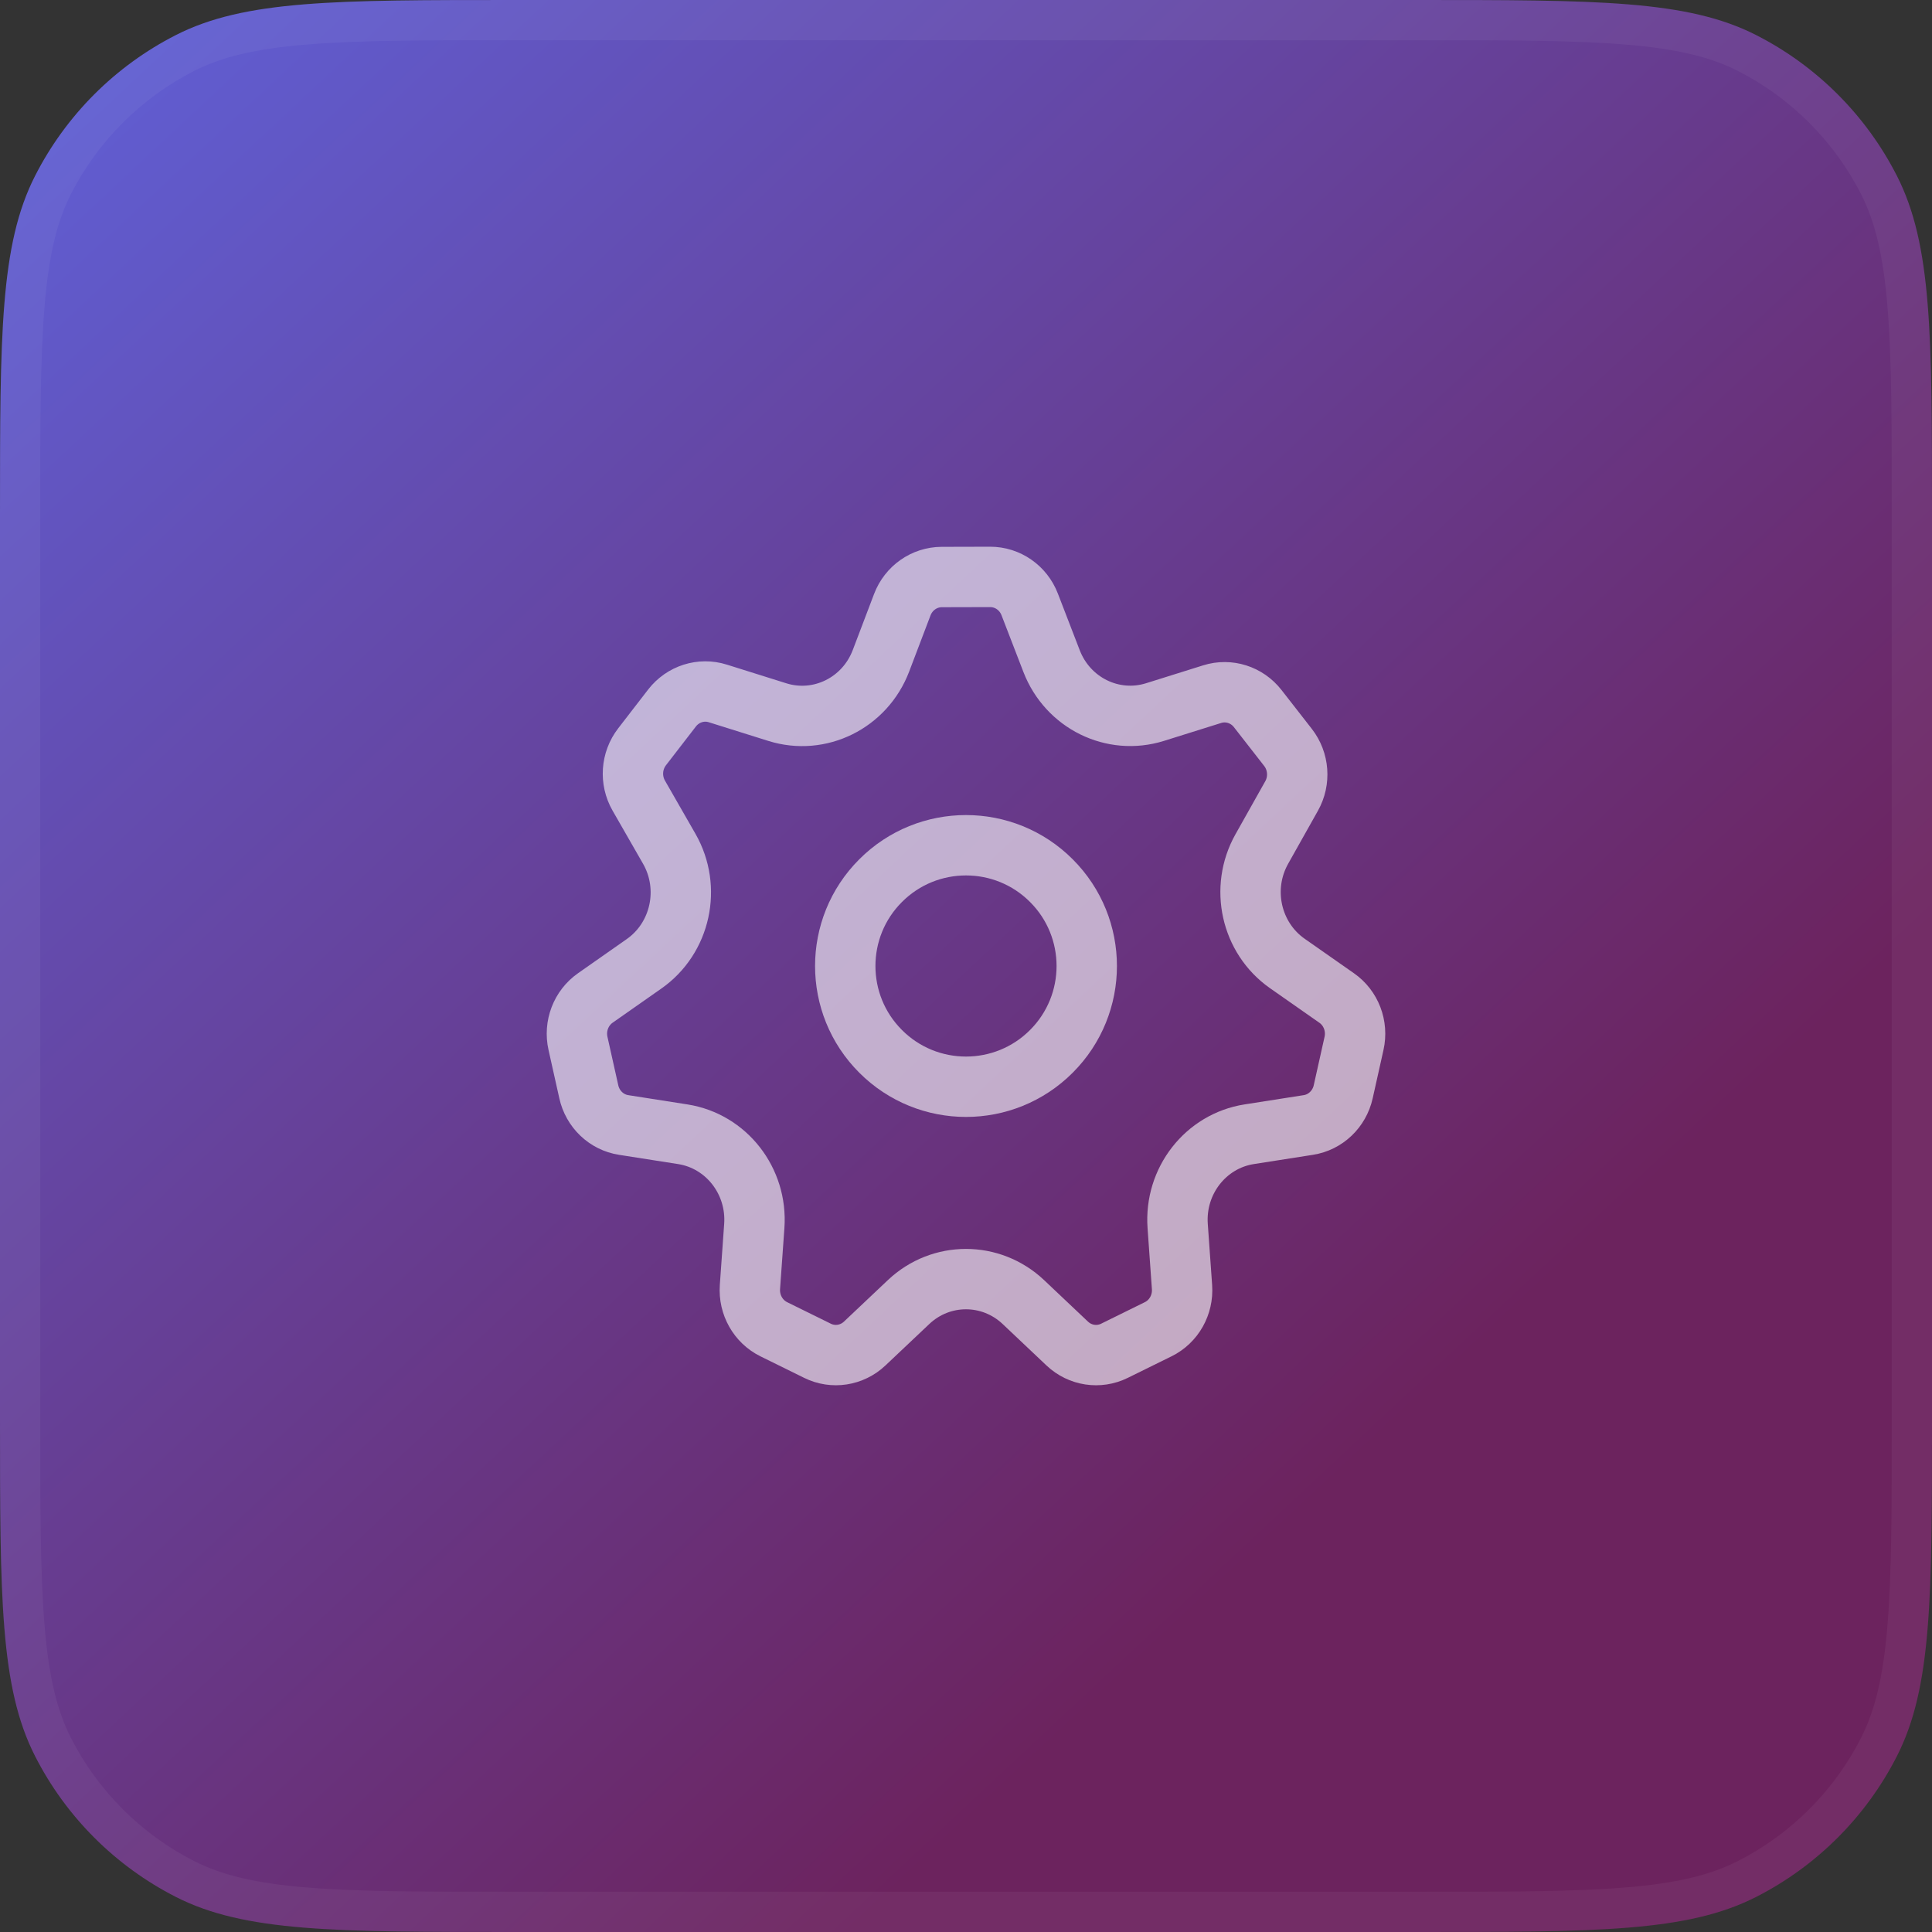 <svg width="48" height="48" viewBox="0 0 48 48" fill="none" xmlns="http://www.w3.org/2000/svg">
<rect x="0" y="0" width="48" height="48" fill="#333333" stroke="none"/>
<path d="M0 12.8C0 8.32 0 6.079 0.872 4.368C1.639 2.863 2.863 1.639 4.368 0.872C6.079 0 8.32 0 12.8 0H35.2C39.68 0 41.921 0 43.632 0.872C45.137 1.639 46.361 2.863 47.128 4.368C48 6.079 48 8.32 48 12.8V35.2C48 39.68 48 41.921 47.128 43.632C46.361 45.137 45.137 46.361 43.632 47.128C41.921 48 39.68 48 35.2 48H12.8C8.32 48 6.079 48 4.368 47.128C2.863 46.361 1.639 45.137 0.872 43.632C0 41.921 0 39.68 0 35.2V12.8Z" fill="url(#paint0_linear_5443_41)"/>
<path d="M12.8 0.5H35.2C37.449 0.5 39.105 0.5 40.414 0.607C41.717 0.714 42.632 0.923 43.405 1.317C44.816 2.037 45.964 3.184 46.682 4.595C47.077 5.368 47.286 6.283 47.393 7.586C47.5 8.895 47.5 10.552 47.5 12.8V35.2C47.5 37.449 47.5 39.105 47.393 40.414C47.286 41.717 47.077 42.632 46.682 43.405C45.964 44.816 44.816 45.964 43.405 46.682C42.632 47.077 41.717 47.286 40.414 47.393C39.105 47.5 37.449 47.5 35.2 47.5H12.8C10.552 47.5 8.895 47.5 7.586 47.393C6.283 47.286 5.368 47.077 4.595 46.682C3.184 45.964 2.037 44.816 1.317 43.405C0.923 42.632 0.714 41.717 0.607 40.414C0.5 39.105 0.5 37.449 0.5 35.2V12.8C0.5 10.552 0.5 8.895 0.607 7.586C0.714 6.283 0.923 5.368 1.317 4.595C2.037 3.184 3.184 2.037 4.595 1.317C5.368 0.923 6.283 0.714 7.586 0.607C8.895 0.5 10.552 0.5 12.8 0.5Z" stroke="white" stroke-opacity="0.05"/>
<path d="M15.495 27.95L16.963 28.18C18.046 28.35 18.82 29.342 18.74 30.46L18.632 31.976C18.601 32.417 18.836 32.833 19.225 33.025L20.311 33.56C20.7 33.752 21.165 33.68 21.483 33.38L22.574 32.349C23.378 31.589 24.619 31.589 25.425 32.349L26.515 33.38C26.834 33.681 27.298 33.752 27.688 33.56L28.776 33.024C29.164 32.833 29.398 32.418 29.367 31.978L29.259 30.46C29.179 29.342 29.953 28.35 31.036 28.18L32.504 27.95C32.931 27.884 33.276 27.556 33.372 27.124L33.64 25.924C33.737 25.492 33.566 25.044 33.209 24.795L31.983 23.937C31.079 23.303 30.803 22.066 31.349 21.094L32.089 19.777C32.305 19.394 32.269 18.914 31.999 18.568L31.248 17.605C30.979 17.259 30.529 17.116 30.116 17.246L28.696 17.691C27.647 18.019 26.529 17.468 26.126 16.425L25.582 15.015C25.423 14.603 25.033 14.332 24.599 14.333L23.396 14.336C22.963 14.338 22.574 14.61 22.417 15.024L21.887 16.418C21.488 17.467 20.364 18.022 19.312 17.692L17.834 17.228C17.419 17.097 16.968 17.241 16.698 17.588L15.953 18.553C15.683 18.902 15.65 19.383 15.87 19.767L16.627 21.087C17.184 22.059 16.911 23.308 16.002 23.945L14.791 24.794C14.434 25.044 14.263 25.492 14.36 25.923L14.628 27.123C14.723 27.556 15.068 27.884 15.495 27.95Z" stroke="white" stroke-opacity="0.6" stroke-width="1.5" stroke-linecap="round" stroke-linejoin="round"/>
<path d="M26.121 21.879C27.293 23.05 27.293 24.95 26.121 26.121C24.95 27.293 23.05 27.293 21.879 26.121C20.707 24.95 20.707 23.05 21.879 21.879C23.05 20.707 24.95 20.707 26.121 21.879Z" stroke="white" stroke-opacity="0.6" stroke-width="1.5" stroke-linecap="round" stroke-linejoin="round"/>
<defs>
<linearGradient id="paint0_linear_5443_41" x1="-10" y1="-9" x2="33" y2="37" gradientUnits="userSpaceOnUse">
<stop stop-color="#5C72FA"/>
<stop offset="1" stop-color="#6C235E"/>
</linearGradient>
</defs>
</svg>
